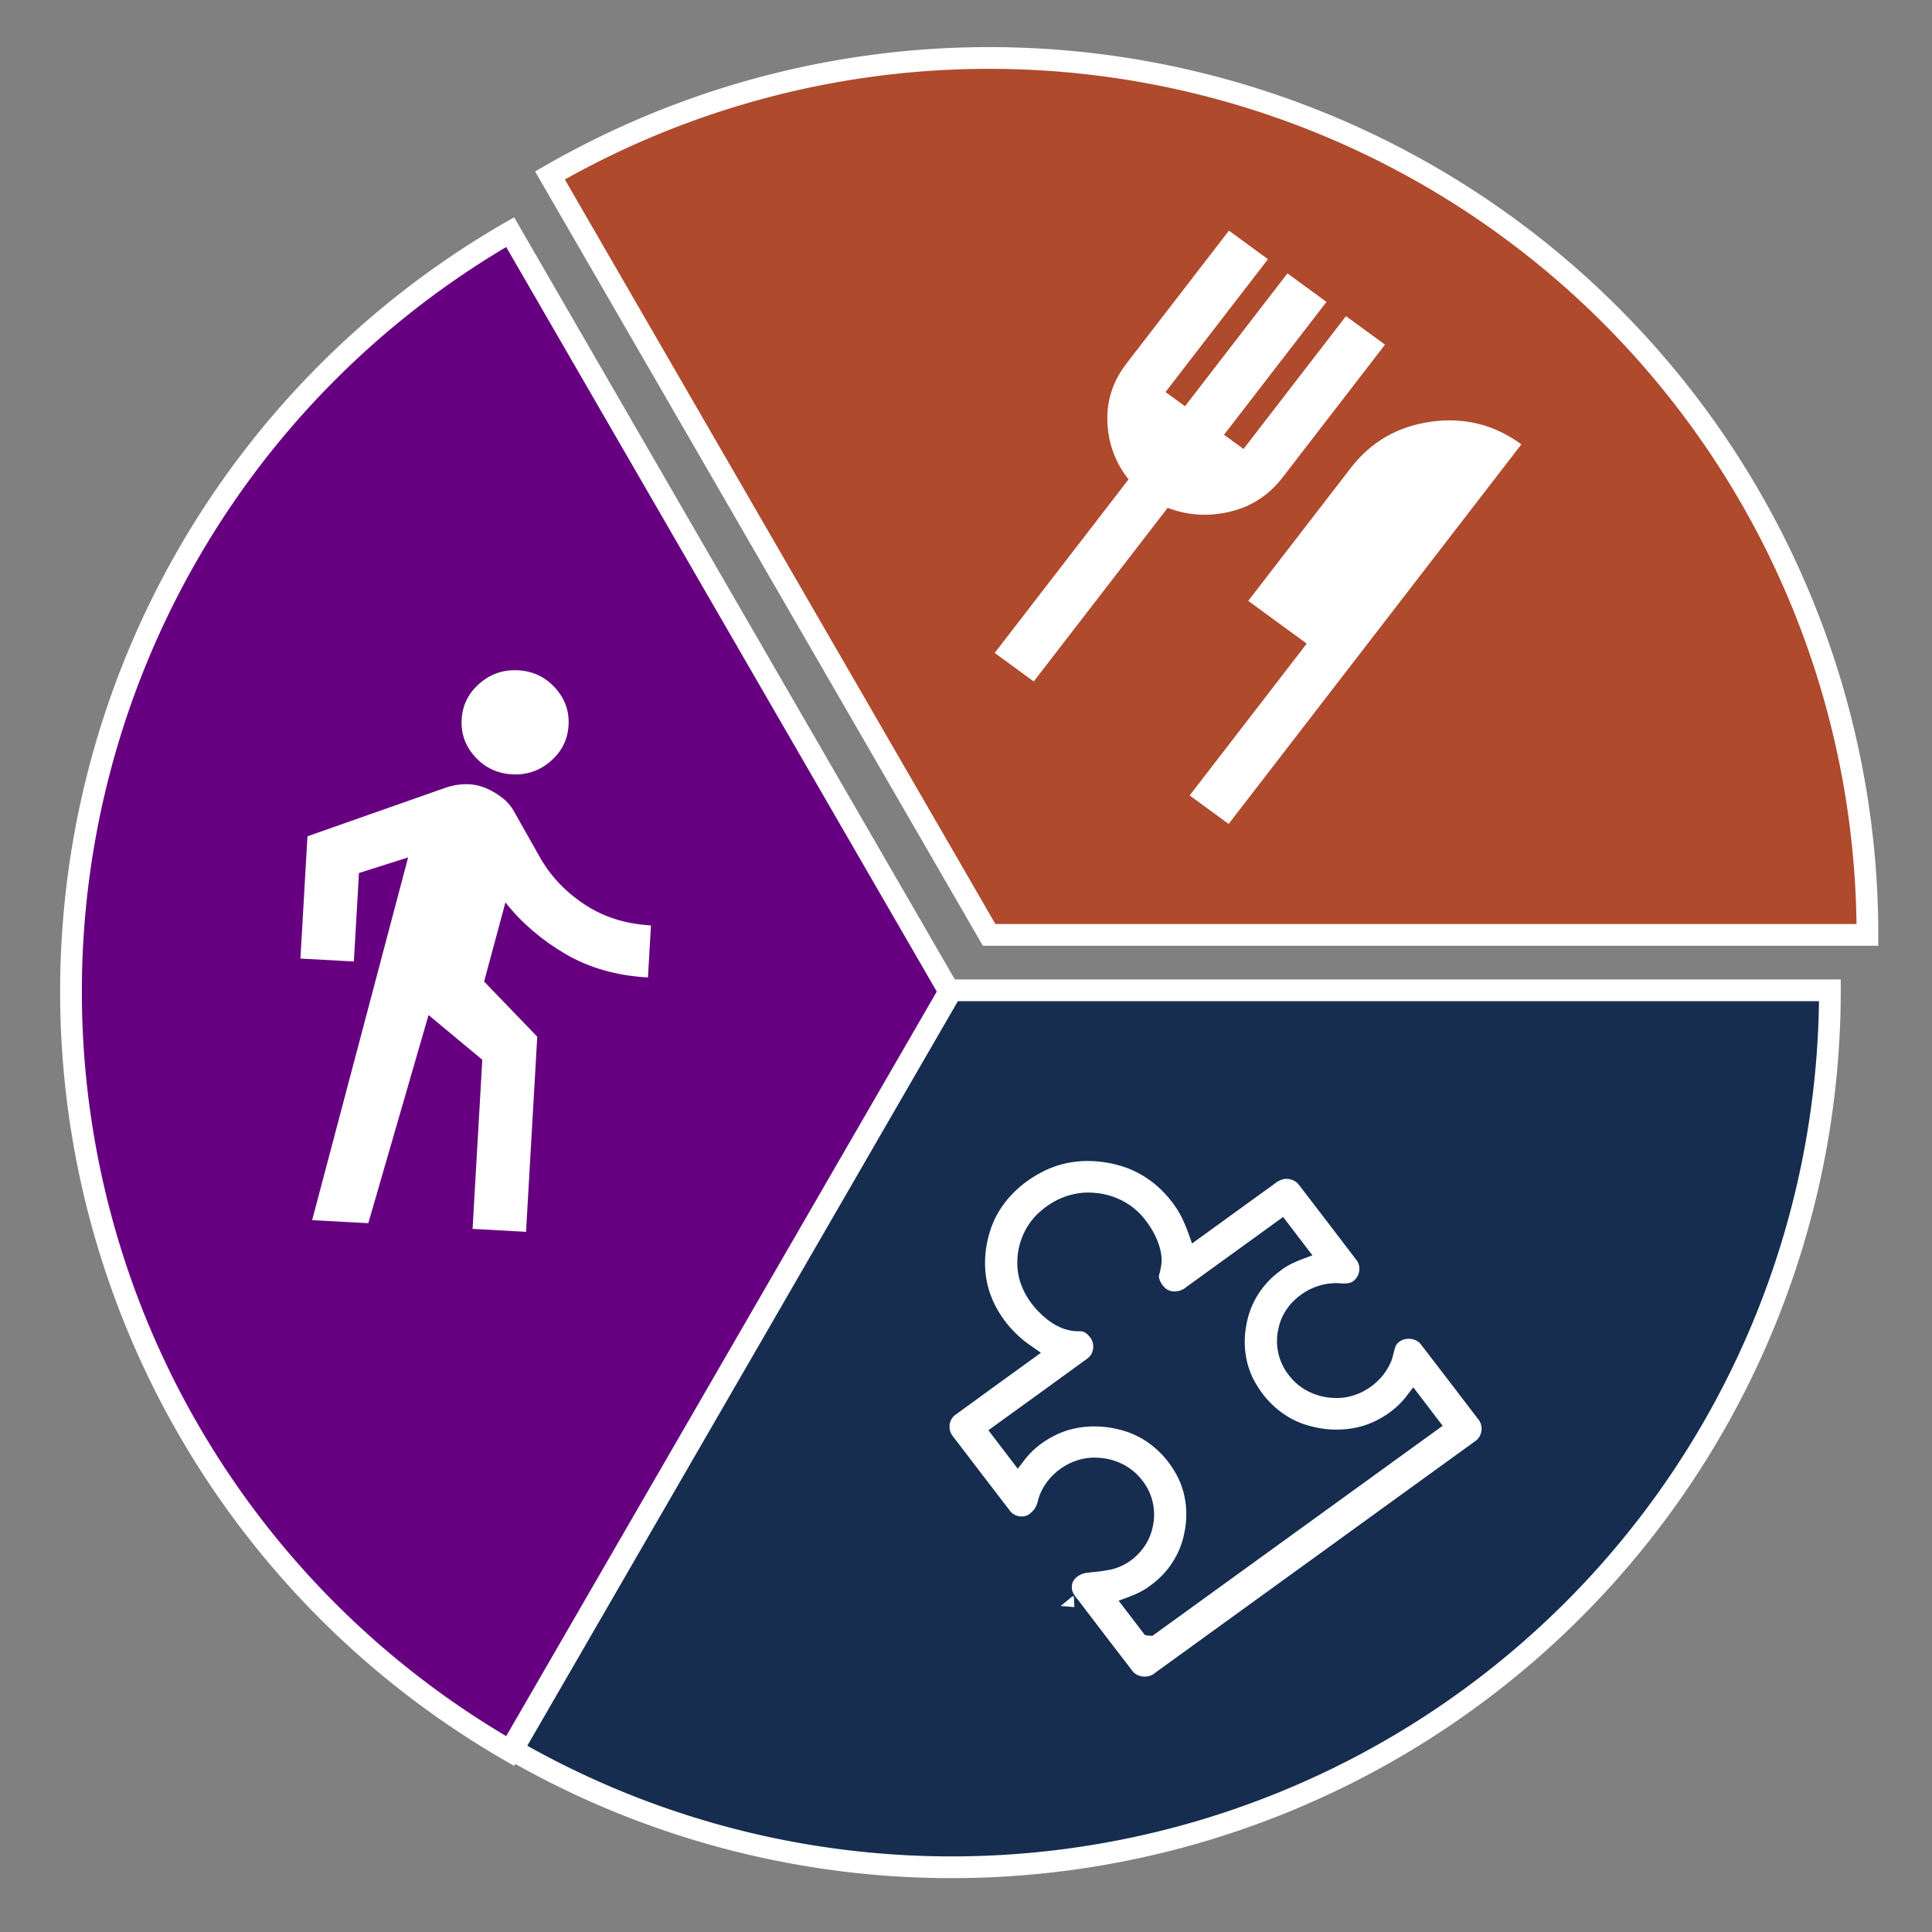 <?xml version="1.0" encoding="UTF-8" standalone="no"?>
<svg
   viewBox="0 0 480 480"
   version="1.1"
   id="svg1"
   sodipodi:docname="icon.svg"
   width="480"
   height="480"
   inkscape:version="1.4 (86a8ad7, 2024-10-11)"
   xmlns:inkscape="http://www.inkscape.org/namespaces/inkscape"
   xmlns:sodipodi="http://sodipodi.sourceforge.net/DTD/sodipodi-0.dtd"
   xmlns="http://www.w3.org/2000/svg"
   xmlns:svg="http://www.w3.org/2000/svg">
  <rect x="0" y="0" width="480" height="480" fill="#808080" stroke="none"/>
  <sodipodi:namedview
     id="namedview1"
     pagecolor="#505050"
     bordercolor="#ffffff"
     borderopacity="1"
     inkscape:showpageshadow="0"
     inkscape:pageopacity="0"
     inkscape:pagecheckerboard="1"
     inkscape:deskcolor="#505050"
     inkscape:clip-to-page="false"
     inkscape:zoom="1.2788247"
     inkscape:cx="309.65932"
     inkscape:cy="226.77071"
     inkscape:window-width="1763"
     inkscape:window-height="1020"
     inkscape:window-x="487"
     inkscape:window-y="87"
     inkscape:window-maximized="0"
     inkscape:current-layer="svg1" />
  <path
     style="fill:#162d50;stroke:#ffffff;stroke-width:5.4;stroke-dasharray:none;stroke-opacity:1"
     id="path1"
     d="m 454.635,246.046 a 218.216,217.871 0 0 1 -109.108,188.682 218.216,217.871 0 0 1 -218.216,0 L 236.419,246.046 Z" />
  <path
     style="fill:#660080;stroke:#ffffff;stroke-width:5.4;stroke-dasharray:none;stroke-opacity:1"
     id="path1-8"
     d="M 126.745,435.036 A 218.216,217.871 0 0 1 17.637,246.354 218.216,217.871 0 0 1 126.745,57.672 L 235.853,246.354 Z" />
  <!-- Created with SVG-edit - https://github.com/SVG-Edit/svgedit-->
  <path
     style="fill:#af4a2d;stroke:#ffffff;stroke-width:5.4;stroke-dasharray:none;stroke-opacity:1"
     id="path1-5"
     d="m 136.637,43.59 a 218.216,217.871 0 0 1 218.216,-10e-7 218.216,217.871 0 0 1 109.108,188.682 H 245.745 Z" />
  <defs
     id="defs1" />
  <path
     id="svg_5"
     d="m 319.4,292.883 c -1.863,0.115 -3.125,1.647 -4.605,2.566 -6.213,4.497 -12.427,8.993 -18.64,13.491 -1.162,-3.334 -2.318,-6.737 -4.469,-9.615 -3.29,-4.681 -8.189,-8.339 -13.842,-9.84 -5.387,-1.479 -11.299,-1.465 -16.526,0.6 -0.311,0.119 -0.995,0.394 -1.446,0.612 -6.231,2.913 -11.518,8.085 -13.696,14.553 -1.899,5.554 -2.037,11.789 0.239,17.261 0.122,0.303 0.405,0.968 0.629,1.407 2.133,4.394 5.538,8.158 9.685,10.854 0.627,0.443 1.254,0.885 1.881,1.328 -7.123,5.175 -14.284,10.304 -21.385,15.508 -1.615,1.301 -1.768,3.85 -0.377,5.363 4.743,6.183 9.437,12.404 14.21,18.564 1.24,1.456 3.76,1.709 5.115,0.259 1.039,-0.841 1.568,-2.075 1.792,-3.343 1.793,-6.118 8.192,-10.726 14.77,-10.286 4.214,0.172 8.346,2.133 10.886,5.444 2.722,3.252 3.719,7.716 2.752,11.791 -1.075,5.393 -5.793,9.982 -11.43,10.734 -1.774,0.367 -3.594,0.419 -5.378,0.692 -1.658,0.374 -3.337,1.641 -3.265,3.448 -0.105,1.735 1.429,2.893 2.306,4.229 4.285,5.583 8.519,11.203 12.835,16.762 1.365,1.607 4.042,1.709 5.598,0.303 26.507,-19.19 53.03,-38.36 79.526,-57.563 1.789,-1.244 2.055,-3.951 0.589,-5.534 -4.746,-6.186 -9.442,-12.411 -14.22,-18.573 -1.508,-1.814 -4.768,-1.7 -6.064,0.285 -0.694,1.433 -0.695,3.09 -1.452,4.509 -2.378,5.263 -8.186,9.018 -14.154,8.619 -4.215,-0.174 -8.348,-2.136 -10.889,-5.447 -2.717,-3.253 -3.718,-7.714 -2.749,-11.788 1.203,-6.164 7.149,-10.941 13.53,-11.259 1.537,-0.157 3.186,0.382 4.643,-0.258 1.99,-1.086 2.586,-3.919 1.106,-5.637 -4.787,-6.253 -9.534,-12.537 -14.359,-18.762 -0.784,-0.874 -1.962,-1.331 -3.147,-1.278 z m -47.172,3.5 c 4.613,0.402 9.011,2.655 11.901,6.188 2.245,2.751 4.025,6.02 4.429,9.551 0.166,1.681 -0.192,3.346 -0.658,4.951 0.132,1.241 0.898,2.443 1.91,3.201 1.544,1.036 3.669,0.623 4.995,-0.567 7.994,-5.785 15.99,-11.568 23.983,-17.354 2.424,3.179 4.851,6.356 7.278,9.532 -2.822,1.045 -5.758,2.008 -8.102,3.934 -4.279,3.118 -7.268,7.818 -8.228,12.936 -1.096,5.168 -0.361,10.752 2.455,15.304 2.799,4.734 7.348,8.565 12.784,10.093 5.702,1.684 12.131,1.393 17.401,-1.446 2.976,-1.552 5.612,-3.728 7.523,-6.45 0.411,-0.526 0.822,-1.051 1.234,-1.577 2.429,3.186 4.862,6.37 7.293,9.554 -24.047,17.402 -48.093,34.804 -72.139,52.208 -0.612,-0.115 -1.342,-0.026 -1.882,-0.264 -2.159,-2.831 -4.321,-5.661 -6.483,-8.49 2.823,-1.044 5.756,-2.009 8.102,-3.934 4.285,-3.121 7.274,-7.83 8.233,-12.954 1.089,-5.163 0.354,-10.739 -2.459,-15.286 -2.799,-4.734 -7.347,-8.567 -12.784,-10.093 -5.667,-1.671 -12.053,-1.403 -17.303,1.398 -3.019,1.549 -5.689,3.747 -7.621,6.498 -0.411,0.526 -0.822,1.051 -1.234,1.577 -2.43,-3.186 -4.861,-6.371 -7.295,-9.555 8.242,-5.977 16.52,-11.91 24.736,-17.92 1.656,-1.332 1.767,-3.969 0.28,-5.465 -0.596,-0.744 -1.474,-1.349 -2.49,-1.197 -3.252,0.043 -6.31,-1.456 -8.654,-3.574 -3.898,-3.33 -6.705,-8.136 -6.684,-13.276 -0.091,-5.011 2.116,-10.056 6.109,-13.267 3.634,-3.12 8.522,-4.797 13.37,-4.256 z m -5.819,100.234 c -0.958,0.795 -1.916,1.59 -2.874,2.384 1.128,0.093 2.256,0.185 3.384,0.278 -0.042,-0.883 -0.083,-1.767 -0.125,-2.65 -0.129,-0.004 -0.257,-0.009 -0.386,-0.013 z"
     style="fill:#ffffff;fill-opacity:1;stroke-width:1.08" />
  <path
     d="m 77.546,303.168 23.851,-90.143 -12.215,3.873 -1.262,21.983 -13.282,-0.729 1.755,-30.382 34.344,-12.077 q 2.384,-0.835 4.957,-0.862 2.573,-0.027 4.865,0.917 2.285,0.935 4.28,2.506 1.995,1.571 3.18,3.897 l 6.045,10.701 q 3.931,7.025 11.062,11.785 7.131,4.761 16.605,5.278 l -0.749,12.927 q -11.618,-0.634 -20.492,-5.825 -8.874,-5.191 -14.918,-12.806 l -5.297,19.655 13.206,13.691 -2.788,48.486 -13.282,-0.729 2.413,-42.023 -13.351,-11.106 -14.969,51.718 -13.948,-0.755 -0.008,0.006 z M 127.234,192.386 q -5.48,-0.301 -9.16,-4.312 -3.681,-4.011 -3.38,-9.338 0.309,-5.334 4.43,-8.916 4.121,-3.582 9.594,-3.29 5.48,0.301 9.16,4.312 3.681,4.011 3.38,9.338 -0.309,5.334 -4.43,8.916 -4.121,3.582 -9.594,3.29 z"
     fill="#ffffff"
     id="svg_6"
     stroke-width="0" />
  <path
     d="m 247.115,162.237 33.275,-43.142 q -4.907,-6.17 -5.259,-14.171 -0.352,-8.001 4.739,-14.607 l 25.456,-33.009 9.694,7.085 -25.456,33.009 4.845,3.532 25.456,-33.009 9.694,7.085 -25.456,33.009 4.845,3.532 25.456,-33.009 9.694,7.085 -25.456,33.009 q -5.091,6.606 -13.086,8.499 -7.995,1.893 -15.452,-0.968 l -33.275,43.142 -9.694,-7.085 z m 48.443,35.395 29.096,-37.727 -14.528,-10.618 25.456,-33.009 q 7.549,-9.784 19.947,-11.507 12.398,-1.723 22.451,5.625 l -72.729,94.31 -9.694,-7.085 0.011,-0.002 z"
     fill="#ffffff"
     id="svg_17"
     stroke-width="0" />
</svg>
